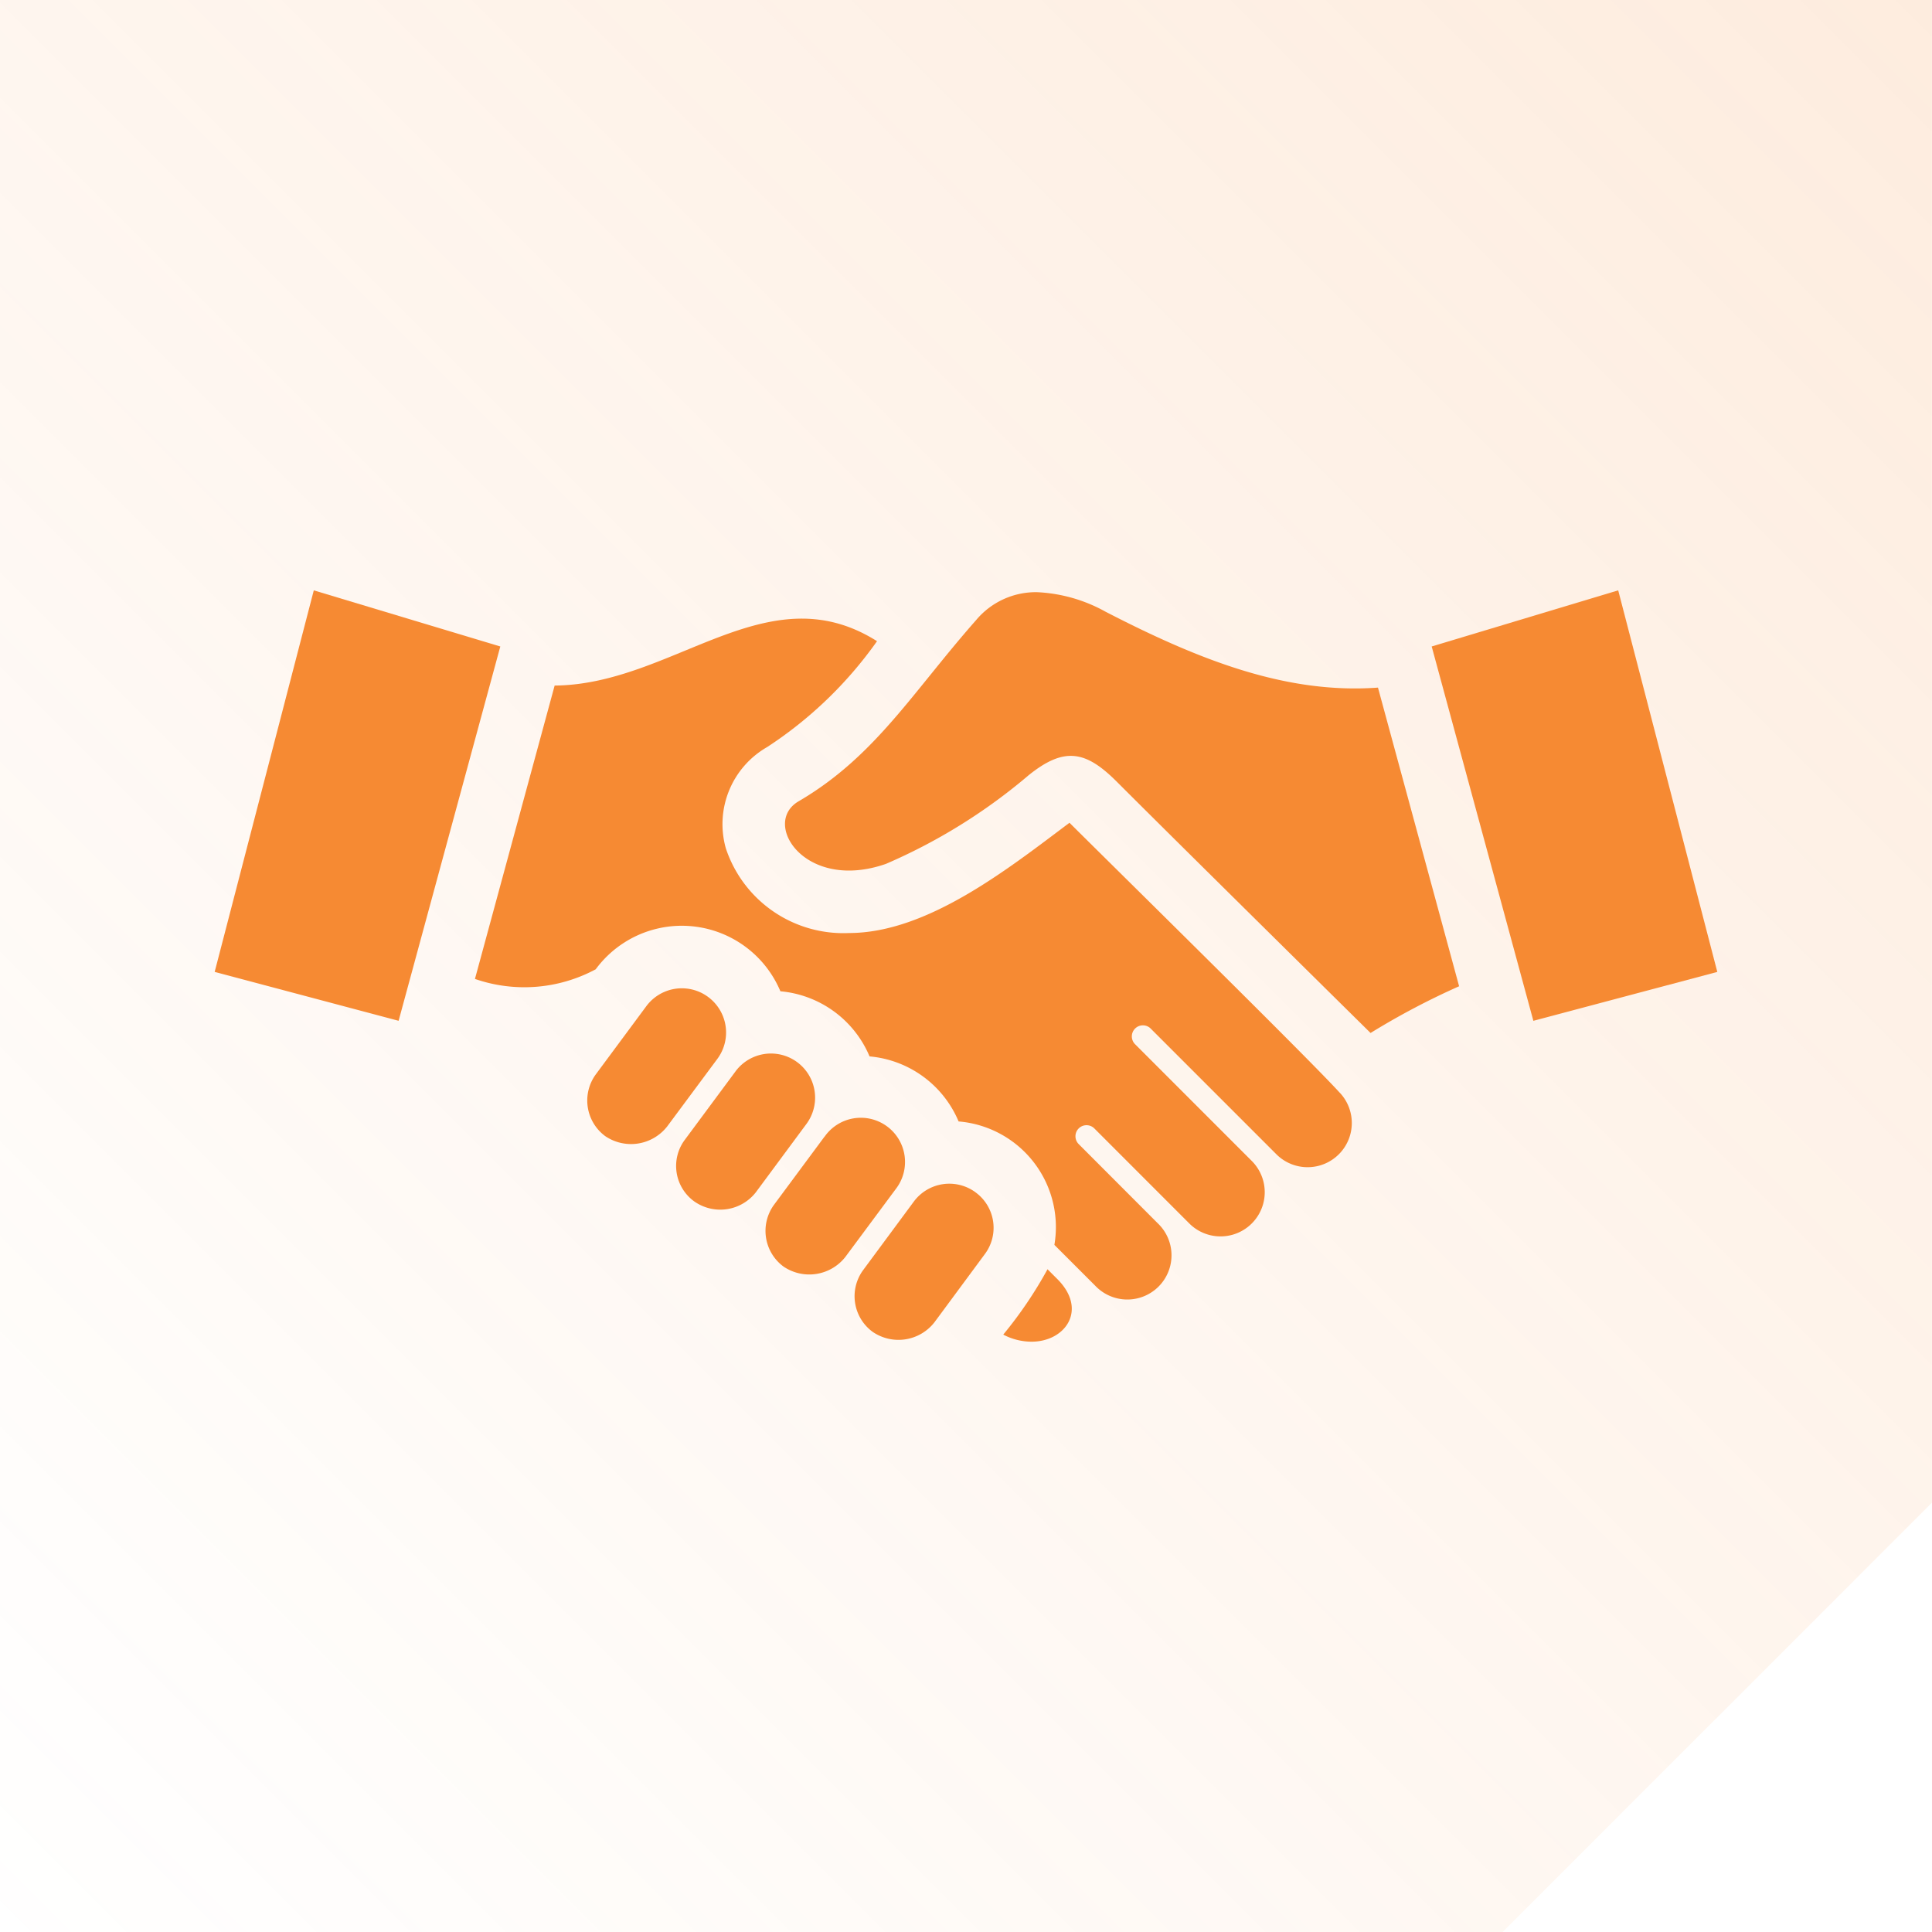 <svg xmlns="http://www.w3.org/2000/svg" xmlns:xlink="http://www.w3.org/1999/xlink" width="72" height="72" viewBox="0 0 72 72">
  <defs>
    <linearGradient id="linear-gradient" x1="1" x2="0" y2="1" gradientUnits="objectBoundingBox">
      <stop offset="0" stop-color="#f68a33" stop-opacity="0.161"/>
      <stop offset="1" stop-color="#f68a33" stop-opacity="0"/>
    </linearGradient>
  </defs>
  <g id="Group_4049" data-name="Group 4049" transform="translate(-365.617 -7319.617)">
    <path id="Subtraction_66" data-name="Subtraction 66" d="M20375.615-12693.383h-56v-72h72v56l-16,16Z" transform="translate(-19954 20085)" fill="url(#linear-gradient)"/>
    <g id="Group_968" data-name="Group 968" transform="translate(366 7320)">
      <rect id="Rectangle_612" data-name="Rectangle 612" width="72" height="72" transform="translate(-0.383 -0.383)" fill="none"/>
      <g id="Group_967" data-name="Group 967" transform="translate(7.617 21.618)">
        <path id="iconmonstr-handshake-6" d="M38.27,49.433a1.635,1.635,0,0,1,.35,2.3l-1.883,2.548a1.7,1.7,0,0,1-2.3.352,1.645,1.645,0,0,1-.355-2.3L35.97,49.78a1.647,1.647,0,0,1,2.3-.348Zm-11.5-2.441,1.883-2.536A1.647,1.647,0,0,0,26,42.5l-1.881,2.539a1.65,1.65,0,0,0,.352,2.3A1.711,1.711,0,0,0,26.769,46.992Zm5.871.369-1.878,2.534a1.652,1.652,0,0,0,.352,2.305,1.71,1.71,0,0,0,2.3-.352L35.3,49.309a1.647,1.647,0,1,0-2.655-1.948Zm-3.32-2.427-1.895,2.557a1.629,1.629,0,0,0,.364,2.282,1.683,1.683,0,0,0,2.289-.334l1.895-2.56a1.645,1.645,0,1,0-2.653-1.946ZM59.06,43.042l6.855-1.822L62.222,27l-6.951,2.091ZM53.269,30.624c-3.39.247-6.613-1-10.152-2.828a5.776,5.776,0,0,0-2.555-.728A2.9,2.9,0,0,0,38.3,28.1c-2.389,2.709-3.778,5.1-6.624,6.762-1.4.819.243,3.383,3.257,2.331a21.074,21.074,0,0,0,5.313-3.3c1.335-1.076,2.133-.919,3.29.238,2.165,2.168,9.457,9.364,9.457,9.364a27.921,27.921,0,0,1,3.3-1.741" transform="translate(-9.916 -27)" fill="#f68a33"/>
        <path id="iconmonstr-handshake-6-2" data-name="iconmonstr-handshake-6" d="M31.038,52.3a15.534,15.534,0,0,1-1.65,2.436A2.285,2.285,0,0,0,30.441,55c1.265,0,2.1-1.192.968-2.329ZM10.645,29.091,3.694,27,0,41.219l6.855,1.822ZM41.925,45.718c-1.129-1.248-8.72-8.71-10.068-10.057-2.289,1.717-5.3,4.109-8.216,4.109a4.614,4.614,0,0,1-4.592-3.159,3.312,3.312,0,0,1,1.54-3.771,15.141,15.141,0,0,0,4.095-3.946c-4.093-2.585-7.583,1.615-12.014,1.654L9.7,41.481a5.623,5.623,0,0,0,4.5-.359,3.985,3.985,0,0,1,6.883.819,3.989,3.989,0,0,1,3.323,2.427,3.978,3.978,0,0,1,3.318,2.424,3.951,3.951,0,0,1,3.57,4.6l1.526,1.526a1.647,1.647,0,1,0,2.326-2.331L32.2,47.636a.412.412,0,0,1,.583-.583l3.554,3.556a1.647,1.647,0,0,0,2.329-2.329L34.288,43.9a.412.412,0,0,1,.581-.583l4.725,4.725a1.647,1.647,0,0,0,2.331-2.326Z" transform="translate(0 -27)" fill="#f68a33"/>
      </g>
    </g>
  </g>
</svg>
